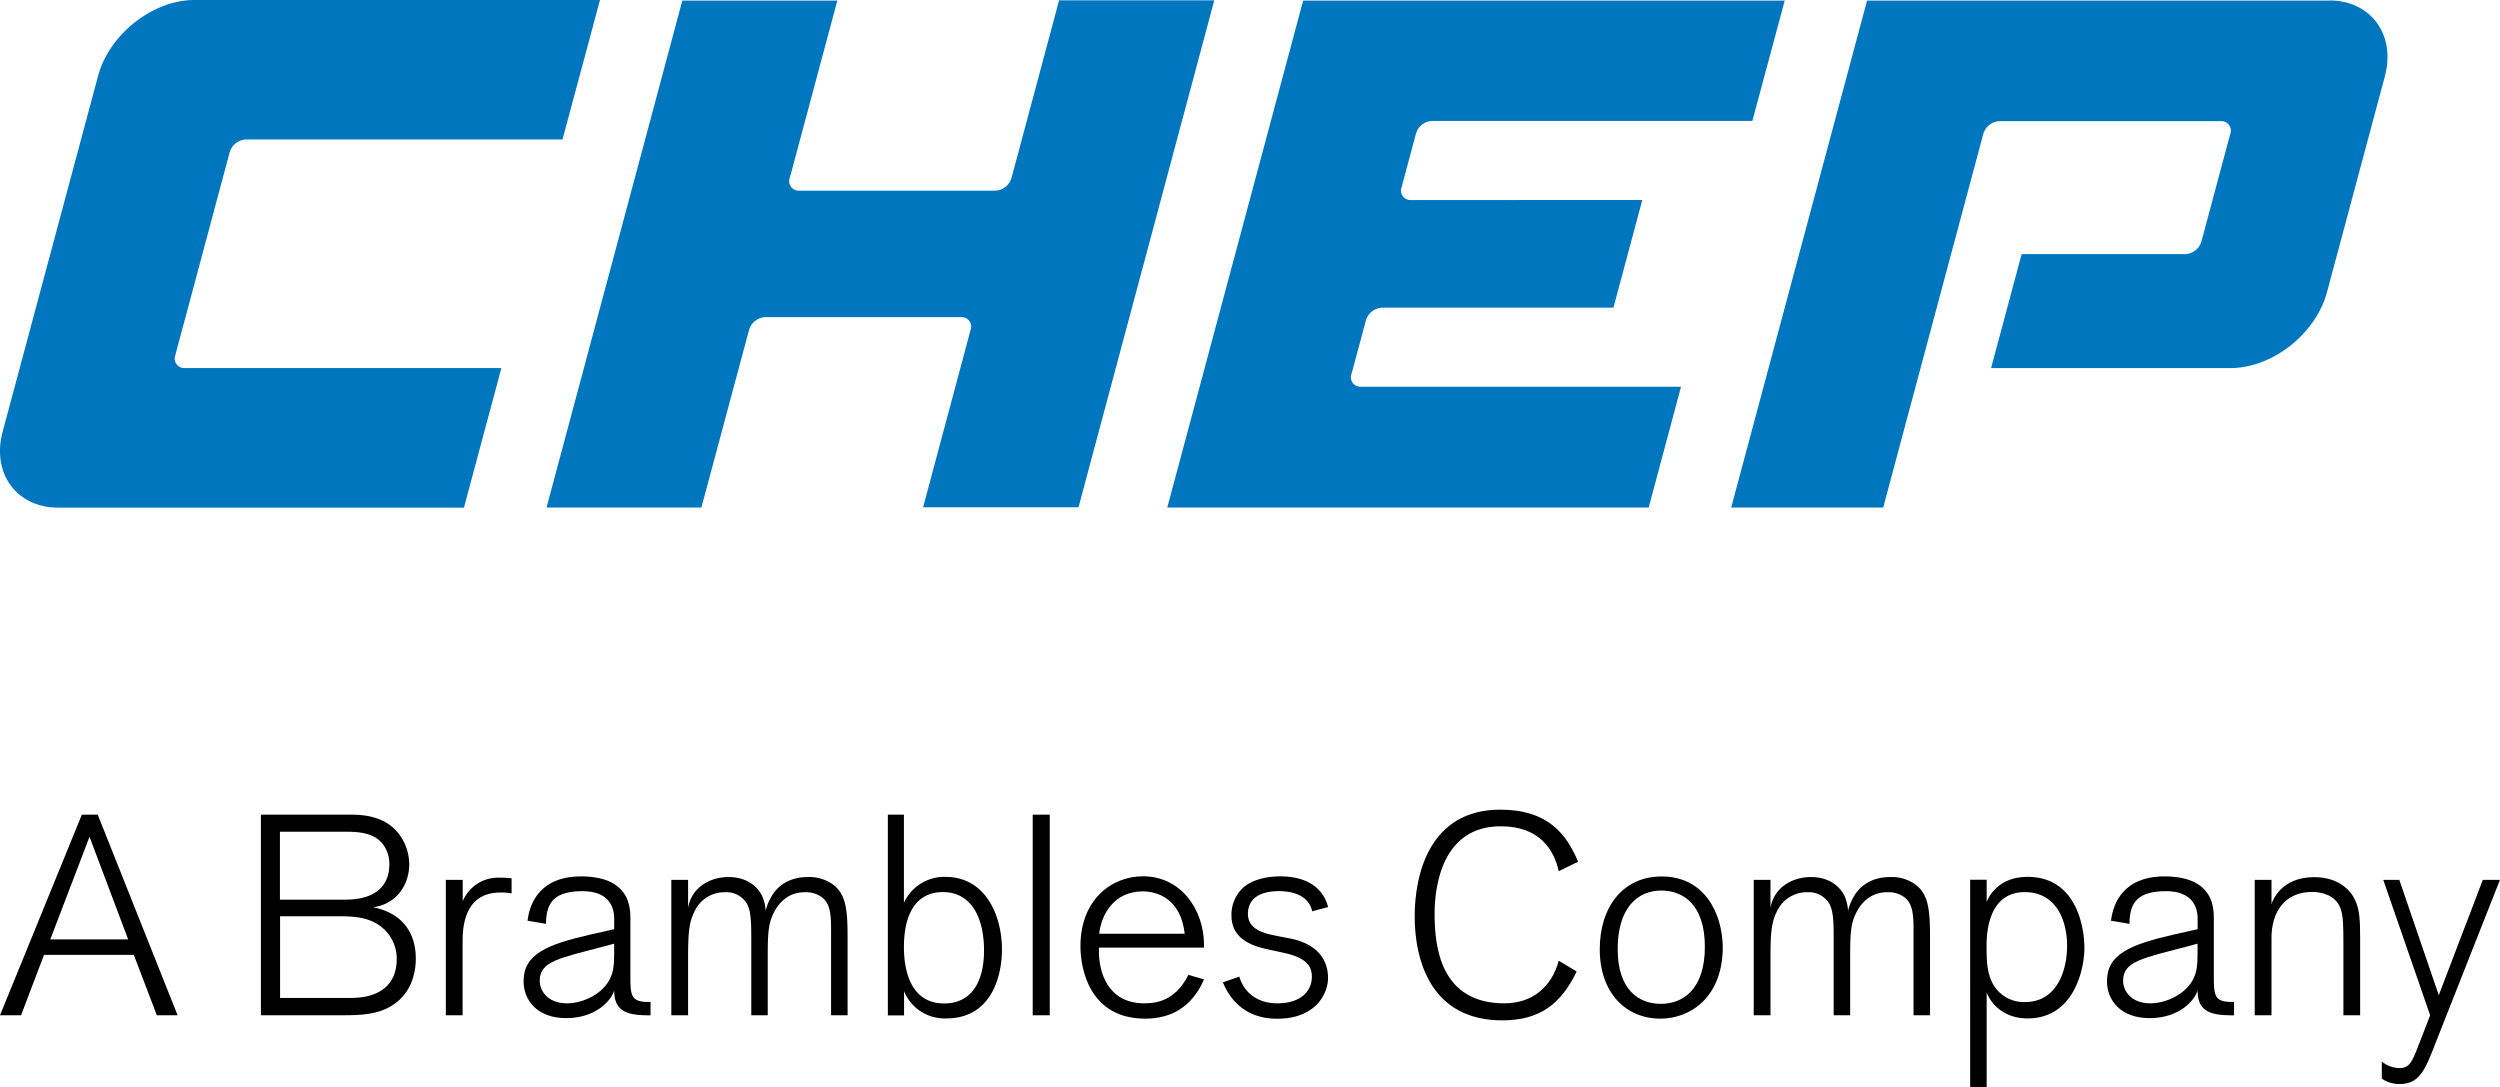 <svg id="Logo_Treatment" data-name="Logo Treatment" xmlns="http://www.w3.org/2000/svg" viewBox="0 0 720 313.08"><defs><style>.cls-1{fill:#0076bf;}</style></defs><title>CHEP_LogoTreatment_2015_0507(WhiteBG) 2</title><g id="Treatment"><g id="Tagline"><path d="M45.17,292.4L38.54,275H12.68L6.06,292.4H0l23.57-57.77h4.58l23,57.77h-6ZM25.78,241L14.48,270.55H36.91Z"/><path d="M101.08,234.63c4.09,0,10.15.56,14,5.8a14.67,14.67,0,0,1,2.78,8.59c0,4.84-2.86,11.21-10.39,12.27,7.86,1.56,12.28,6.8,12.28,14.81,0,2.54-.49,10.23-7.86,14.07-3.85,2.06-8.59,2.22-12.93,2.22H75.14V234.63h25.94ZM80.62,259.1H99.36c9.49,0,12.77-4.6,12.77-10.15a9.38,9.38,0,0,0-1.72-5.64c-2.78-3.78-7.69-3.78-11.86-3.78H80.62V259.1Zm20.54,28.3c7.86,0,13.09-3.6,13.09-11.13A11.58,11.58,0,0,0,108.44,266c-3.6-2.12-7.78-2.12-11.78-2.12h-16V287.4h20.54Z"/><path d="M133.26,253.36v6.22a11,11,0,0,1,10.72-6.8,26.19,26.19,0,0,1,3.36.18v4.34a16.87,16.87,0,0,0-3.11-.26c-8.35,0-11,6.14-11,14V292.4h-4.83v-39h4.83Z"/><path d="M186.38,292.4c-6.47,0-9.49-1.64-9.49-7.12-0.9,2.94-5.32,7.94-13.83,7.94-8.27,0-12.27-5.08-12.27-10.63,0-7.78,6.63-10.57,19.55-13.51l6.55-1.48v-3c0-3.76-1.88-7.94-9.08-7.94-8,0-10.56,3.1-10.56,9.41l-5.32-.9c1-8,6.3-12.77,15.3-12.77,6.79,0,14.32,2,14.32,11.77v17.11c0,5.24.16,7.28,5,7.28h0.81v3.86h-1Zm-9.49-20.63-2.45.66c-13.26,3.52-19,4.34-19,10.05,0,2.72,2.13,6.48,7.86,6.48,4.75,0,10.56-2.86,12.52-7.38,0.73-1.62,1.06-3.26,1.06-6.86v-3Z"/><path d="M239.35,292.4V267.93c0-4.68-.24-7.7-2.7-9.57a7.77,7.77,0,0,0-4.83-1.4c-4.34,0-7.36,2.46-9.16,6.3-1.47,3.12-1.55,6.14-1.55,12.85V292.4h-4.74V270.71c0-5.16-.08-8.28-1.23-10.39a6.85,6.85,0,0,0-6.3-3.36,9.45,9.45,0,0,0-8.67,5.24c-1.88,3.52-2,7-2,14.49V292.4h-4.83v-39h4.83v8.1c1-6.06,6.47-8.91,11.62-8.91,6.22,0,9,3.68,9.9,5.9a12.54,12.54,0,0,1,.82,3.84,14,14,0,0,1,1.55-3.92c1.22-2.3,4.25-5.82,10.63-5.82a11.71,11.71,0,0,1,7,2c4.25,3,4.42,8,4.42,16.69V292.4h-4.83Z"/><path d="M260.33,234.63V260a12.8,12.8,0,0,1,11.94-7.46c11.7,0,16.29,11.29,16.29,20.95,0,7.78-3.11,19.81-16,19.81a12.56,12.56,0,0,1-12.19-7.86v7h-4.67V234.63h4.67ZM271.95,289c7.28,0,11.45-5.48,11.45-15.31,0-8.91-3.35-16.77-11.86-16.77-7.28,0-11.21,5.66-11.21,15.87C260.33,279,262,289,271.95,289Z"/><path d="M297.42,292.4V234.63h4.91V292.4h-4.91Z"/><path d="M316.49,274.07c0,5.8,2.45,14.89,13.09,14.89,3.52,0,8.92-.74,12.68-8.2l4.5,1.32c-1.8,4-5.89,11.29-16.94,11.29-15.88,0-18.65-14.07-18.65-20.87,0-13.33,8.91-20.13,18-20.13,11,0,17.59,9.65,17.59,19.81v0.72H316.49v1.16Zm24.71-5.16c-1.14-10.07-7.86-12.19-12.11-12.19-8.27,0-11.95,6.72-12.52,12.19H341.2Z"/><path d="M356.94,281.26c0.65,2.7,3.6,7.7,10.88,7.7,7.54,0,10-4.18,10-7.62s-2-5.64-8.43-7l-4.58-1c-6.06-1.32-10.15-4-10.15-9.73a10.62,10.62,0,0,1,3.35-7.94c2.7-2.46,7.2-3.28,10.64-3.28,1.14,0,6,0,9.57,2.54a10.7,10.7,0,0,1,4.26,6.3l-4.58,1.22c-0.91-4.5-5.57-5.8-9.5-5.8-7.94,0-9,4.18-9,6.54,0,4.6,4.83,5.66,8.18,6.32l4.09,0.8c6.88,1.4,10.8,5.34,10.8,11.37,0,4.52-3.6,11.71-14.57,11.71-3.27,0-11.54-.5-15.71-10.47Z"/><path d="M448.92,250.9c-1.39-6.22-5.57-12.93-16.69-12.93-16.94,0-19.07,17.35-19.07,25.21,0,9.73,1.8,25.78,20.13,25.78,8.27,0,13.67-5,15.63-12.27l5.16,3.1c-4.58,9.49-10.72,14.07-21.44,14.07-20.38,0-25.21-17-25.21-30,0-12,4.26-30.68,24.64-30.68,13.9,0,19.14,7.2,22.42,15Z"/><path d="M478.24,293.37c-10.06,0-17.51-7.46-17.51-20,0-12.11,6.63-20.95,17.84-20.95,12.19,0,17.43,10.39,17.59,20.29C496.16,287.24,486.76,293.37,478.24,293.37Zm0.25-36.9c-7,0-12.6,5.16-12.6,16.85,0,12,6.3,15.79,12.43,15.79S491,285.2,491,272.67C491,260.39,484.63,256.48,478.49,256.48Z"/><path d="M551.1,292.4V267.93c0-4.68-.25-7.7-2.7-9.57a7.81,7.81,0,0,0-4.84-1.4c-4.33,0-7.36,2.46-9.16,6.3-1.47,3.12-1.55,6.14-1.55,12.85V292.4H528.1V270.71c0-5.16-.08-8.28-1.23-10.39a6.84,6.84,0,0,0-6.3-3.36,9.45,9.45,0,0,0-8.67,5.24c-1.88,3.52-2,7-2,14.49V292.4h-4.83v-39h4.83v8.1c1-6.06,6.47-8.91,11.62-8.91,6.22,0,9,3.68,9.9,5.9a12.86,12.86,0,0,1,.82,3.84,14,14,0,0,1,1.55-3.92c1.23-2.3,4.26-5.82,10.64-5.82a11.7,11.7,0,0,1,7,2c4.25,3,4.42,8,4.42,16.69V292.4H551.1Z"/><path d="M572.16,253.36v6.38c1.23-2.94,4.51-7.2,11.78-7.2,14.24,0,16.37,14.81,16.37,20.47,0,5.88-2.87,20.29-16.37,20.29-6.79,0-10.47-4.1-11.78-7.46v27.24h-4.75V253.36h4.75Zm0,20.95c0,5.32,1,9.33,4.26,12a10.18,10.18,0,0,0,6.8,2.28c9,0,12.1-8.75,12.1-16.27,0-7.2-3.11-15.39-12.19-15.39-9.4,0-11,9.41-11,15.39v2Z"/><path d="M642.39,292.4c-6.47,0-9.48-1.64-9.48-7.12-0.91,2.94-5.33,7.94-13.83,7.94-8.27,0-12.27-5.08-12.27-10.63,0-7.78,6.63-10.57,19.56-13.51l6.55-1.48v-3c0-3.76-1.89-7.94-9.08-7.94-8,0-10.55,3.1-10.55,9.41l-5.33-.9c1-8,6.31-12.77,15.3-12.77,6.8,0,14.32,2,14.32,11.77v17.11c0,5.24.17,7.28,5,7.28h0.82v3.86h-1Zm-9.48-20.63-2.46.66c-13.25,3.52-19,4.34-19,10.05,0,2.72,2.13,6.48,7.86,6.48,4.75,0,10.56-2.86,12.52-7.38,0.74-1.62,1.07-3.26,1.07-6.86v-3Z"/><path d="M674.9,292.4V272.11c0-5.24,0-8.36-.9-10.65-1.48-3.76-5.49-4.58-8.11-4.58-8.1,0-11.7,6.06-11.7,13.17V292.4h-4.83v-39h4.83v7c0.33-1.06,2.79-7.78,12.28-7.78,7.28,0,10.63,4,11.86,6.72s1.39,5.56,1.39,11V292.4H674.9Z"/><path d="M720,253.36L701.59,300c-3.11,8-4.67,12.19-10.47,12.19a8.75,8.75,0,0,1-5.16-1.54v-4.92a8.41,8.41,0,0,0,5.08,1.88c2.78,0,3.6-1.72,5.24-5.9l3.6-9.31-13.5-39H691l11.37,33.22,12.68-33.22H720Z"/></g><g id="CHEP"><path class="cls-1" d="M670.85,0.17H537.71l-39.13,146h43.78L571.21,38.48a5.13,5.13,0,0,1,4.61-3.59h63.82a2.72,2.72,0,0,1,2.68,3.65l-8.31,31a5.11,5.11,0,0,1-4.62,3.65H582.23L573.43,106h69c12,0,24.53-9.85,27.75-21.88l16.65-62.1c3.22-12-4-21.89-16-21.89"/><path class="cls-1" d="M305,0.17l-13.69,51.1a5.13,5.13,0,0,1-4.63,3.64H230.13a2.72,2.72,0,0,1-2.68-3.64l13.7-51.1H196.51l-39.11,146H202L215.73,95a5.11,5.11,0,0,1,4.63-3.66h56.5A2.72,2.72,0,0,1,279.53,95l-13.68,51.1h44.76l39.1-146H305Z"/><path class="cls-1" d="M389.22,107.76l4.17-15.5A5.11,5.11,0,0,1,398,88.61h66.67l8.31-31H406.32a2.71,2.71,0,0,1-2.67-3.65l4.15-15.49a5.11,5.11,0,0,1,4.63-3.65h92.25L514,0.17H375.31l-39.14,146H474.82l9.32-34.8H391.89a2.71,2.71,0,0,1-2.67-3.64"/><path class="cls-1" d="M50.48,102.33L66.16,43.81a5.11,5.11,0,0,1,4.64-3.64H162L172.8,0H56c-12,0-24.54,9.85-27.76,21.89L0.77,124.3c-3.23,12,4,21.9,16,21.9H133.62L144.4,106H53.15a2.71,2.71,0,0,1-2.67-3.64"/></g></g></svg>